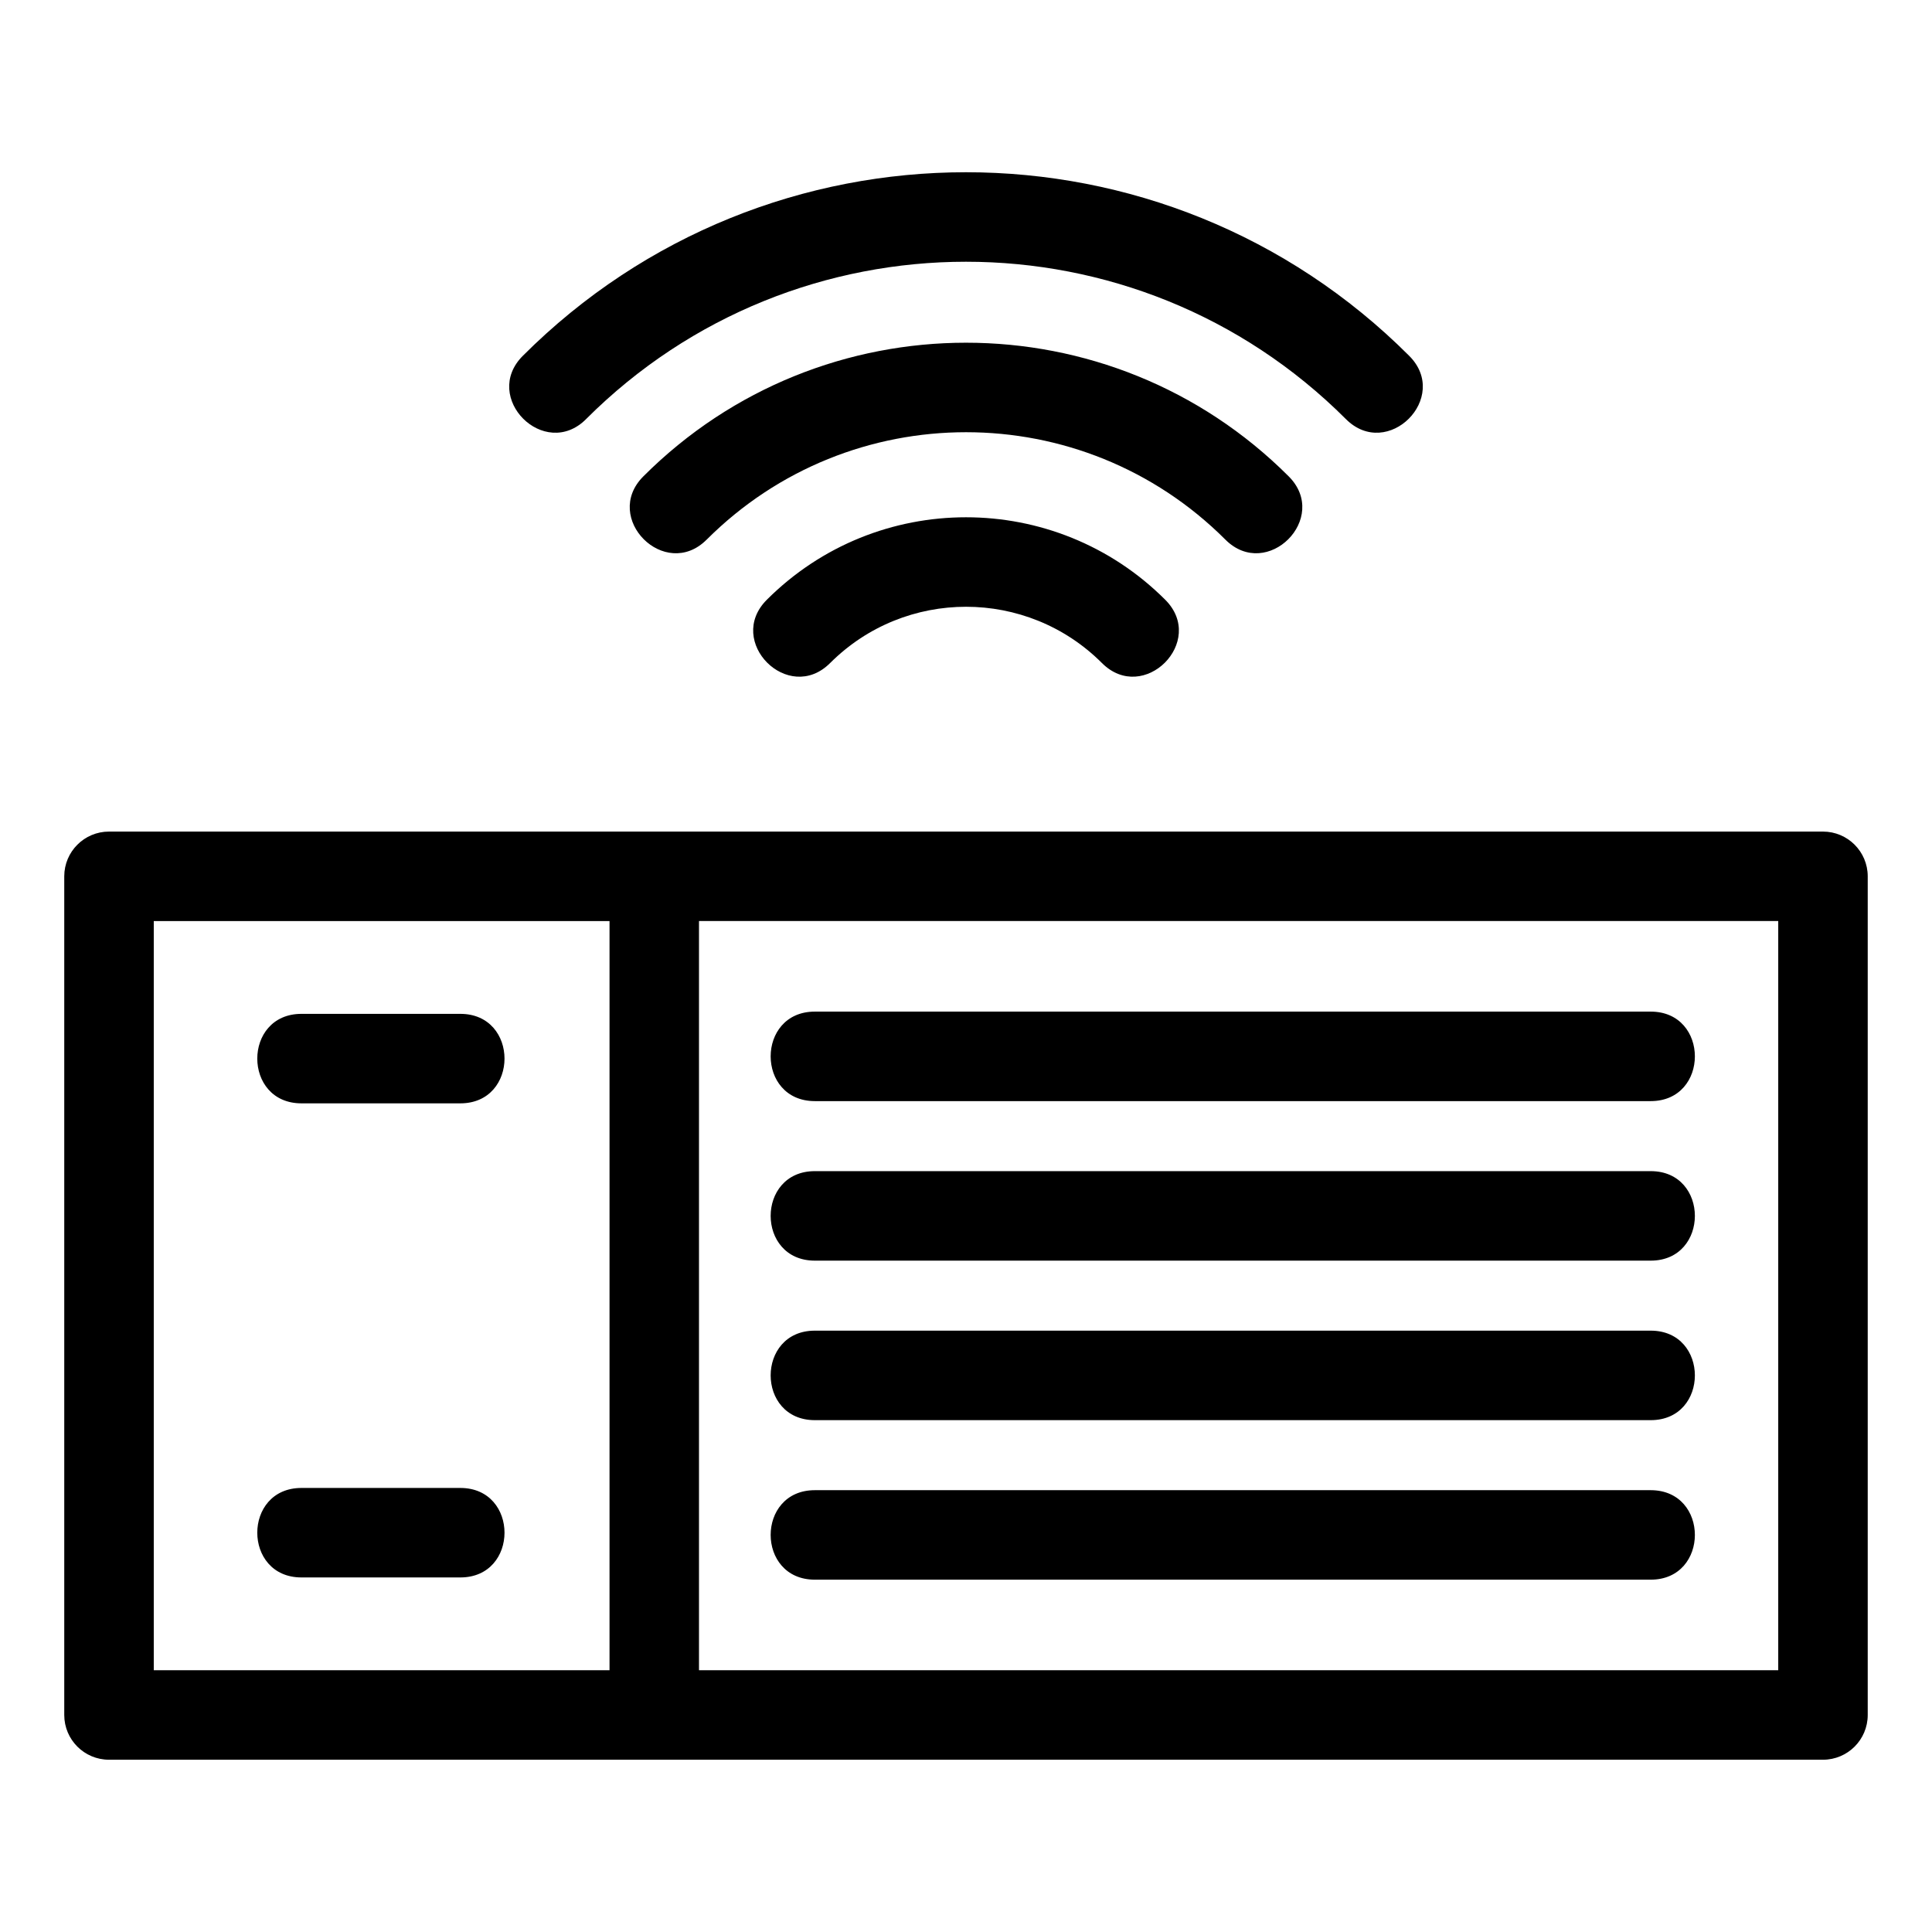 <?xml version="1.0" encoding="UTF-8"?>
<!-- Uploaded to: ICON Repo, www.svgrepo.com, Generator: ICON Repo Mixer Tools -->
<svg fill="#000000" width="800px" height="800px" version="1.1" viewBox="144 144 512 512" xmlns="http://www.w3.org/2000/svg">
 <path d="m184.75 586.63h120.78v-198.54h-120.78zm179.23-266.91c-11.043 11.043-27.812-5.731-16.773-16.77 29.156-29.156 76.434-29.156 105.6 0 11.039 11.039-5.731 27.812-16.773 16.77-19.895-19.895-52.156-19.895-72.051 0zm-32.711-32.711c-11.043 11.043-27.812-5.731-16.773-16.77 47.223-47.223 123.8-47.223 171.02 0 11.039 11.039-5.731 27.812-16.773 16.77-37.957-37.957-99.512-37.957-137.47 0zm-31.949-31.941c-11.039 11.039-27.812-5.731-16.77-16.77 64.867-64.867 170.04-64.871 234.9 0 11.039 11.039-5.731 27.809-16.77 16.77-55.602-55.602-145.76-55.609-201.37 0zm-75.43 306.97c-15.613 0-15.613-23.715 0-23.715h42.102c15.613 0 15.613 23.715 0 23.715zm0-125.64c-15.613 0-15.613-23.715 0-23.715h42.102c15.613 0 15.613 23.715 0 23.715zm136.05 126.23c-15.613 0-15.613-23.715 0-23.715h221.51c15.613 0 15.613 23.715 0 23.715zm0-42.273c-15.613 0-15.613-23.719 0-23.719h221.51c15.613 0 15.613 23.719 0 23.719zm0-42.273c-15.613 0-15.613-23.719 0-23.719h221.51c15.613 0 15.613 23.719 0 23.719zm0-42.277c-15.613 0-15.613-23.719 0-23.719h221.51c15.613 0 15.613 23.719 0 23.719zm-30.699 150.82h286.01v-198.54h-286.01zm-11.754 23.719h-144.6c-6.551 0-11.859-5.312-11.859-11.859v-222.25c0-6.547 5.309-11.859 11.859-11.859h454.22c6.551 0 11.859 5.312 11.859 11.859v222.25c0 6.547-5.309 11.859-11.859 11.859z"/>
</svg>